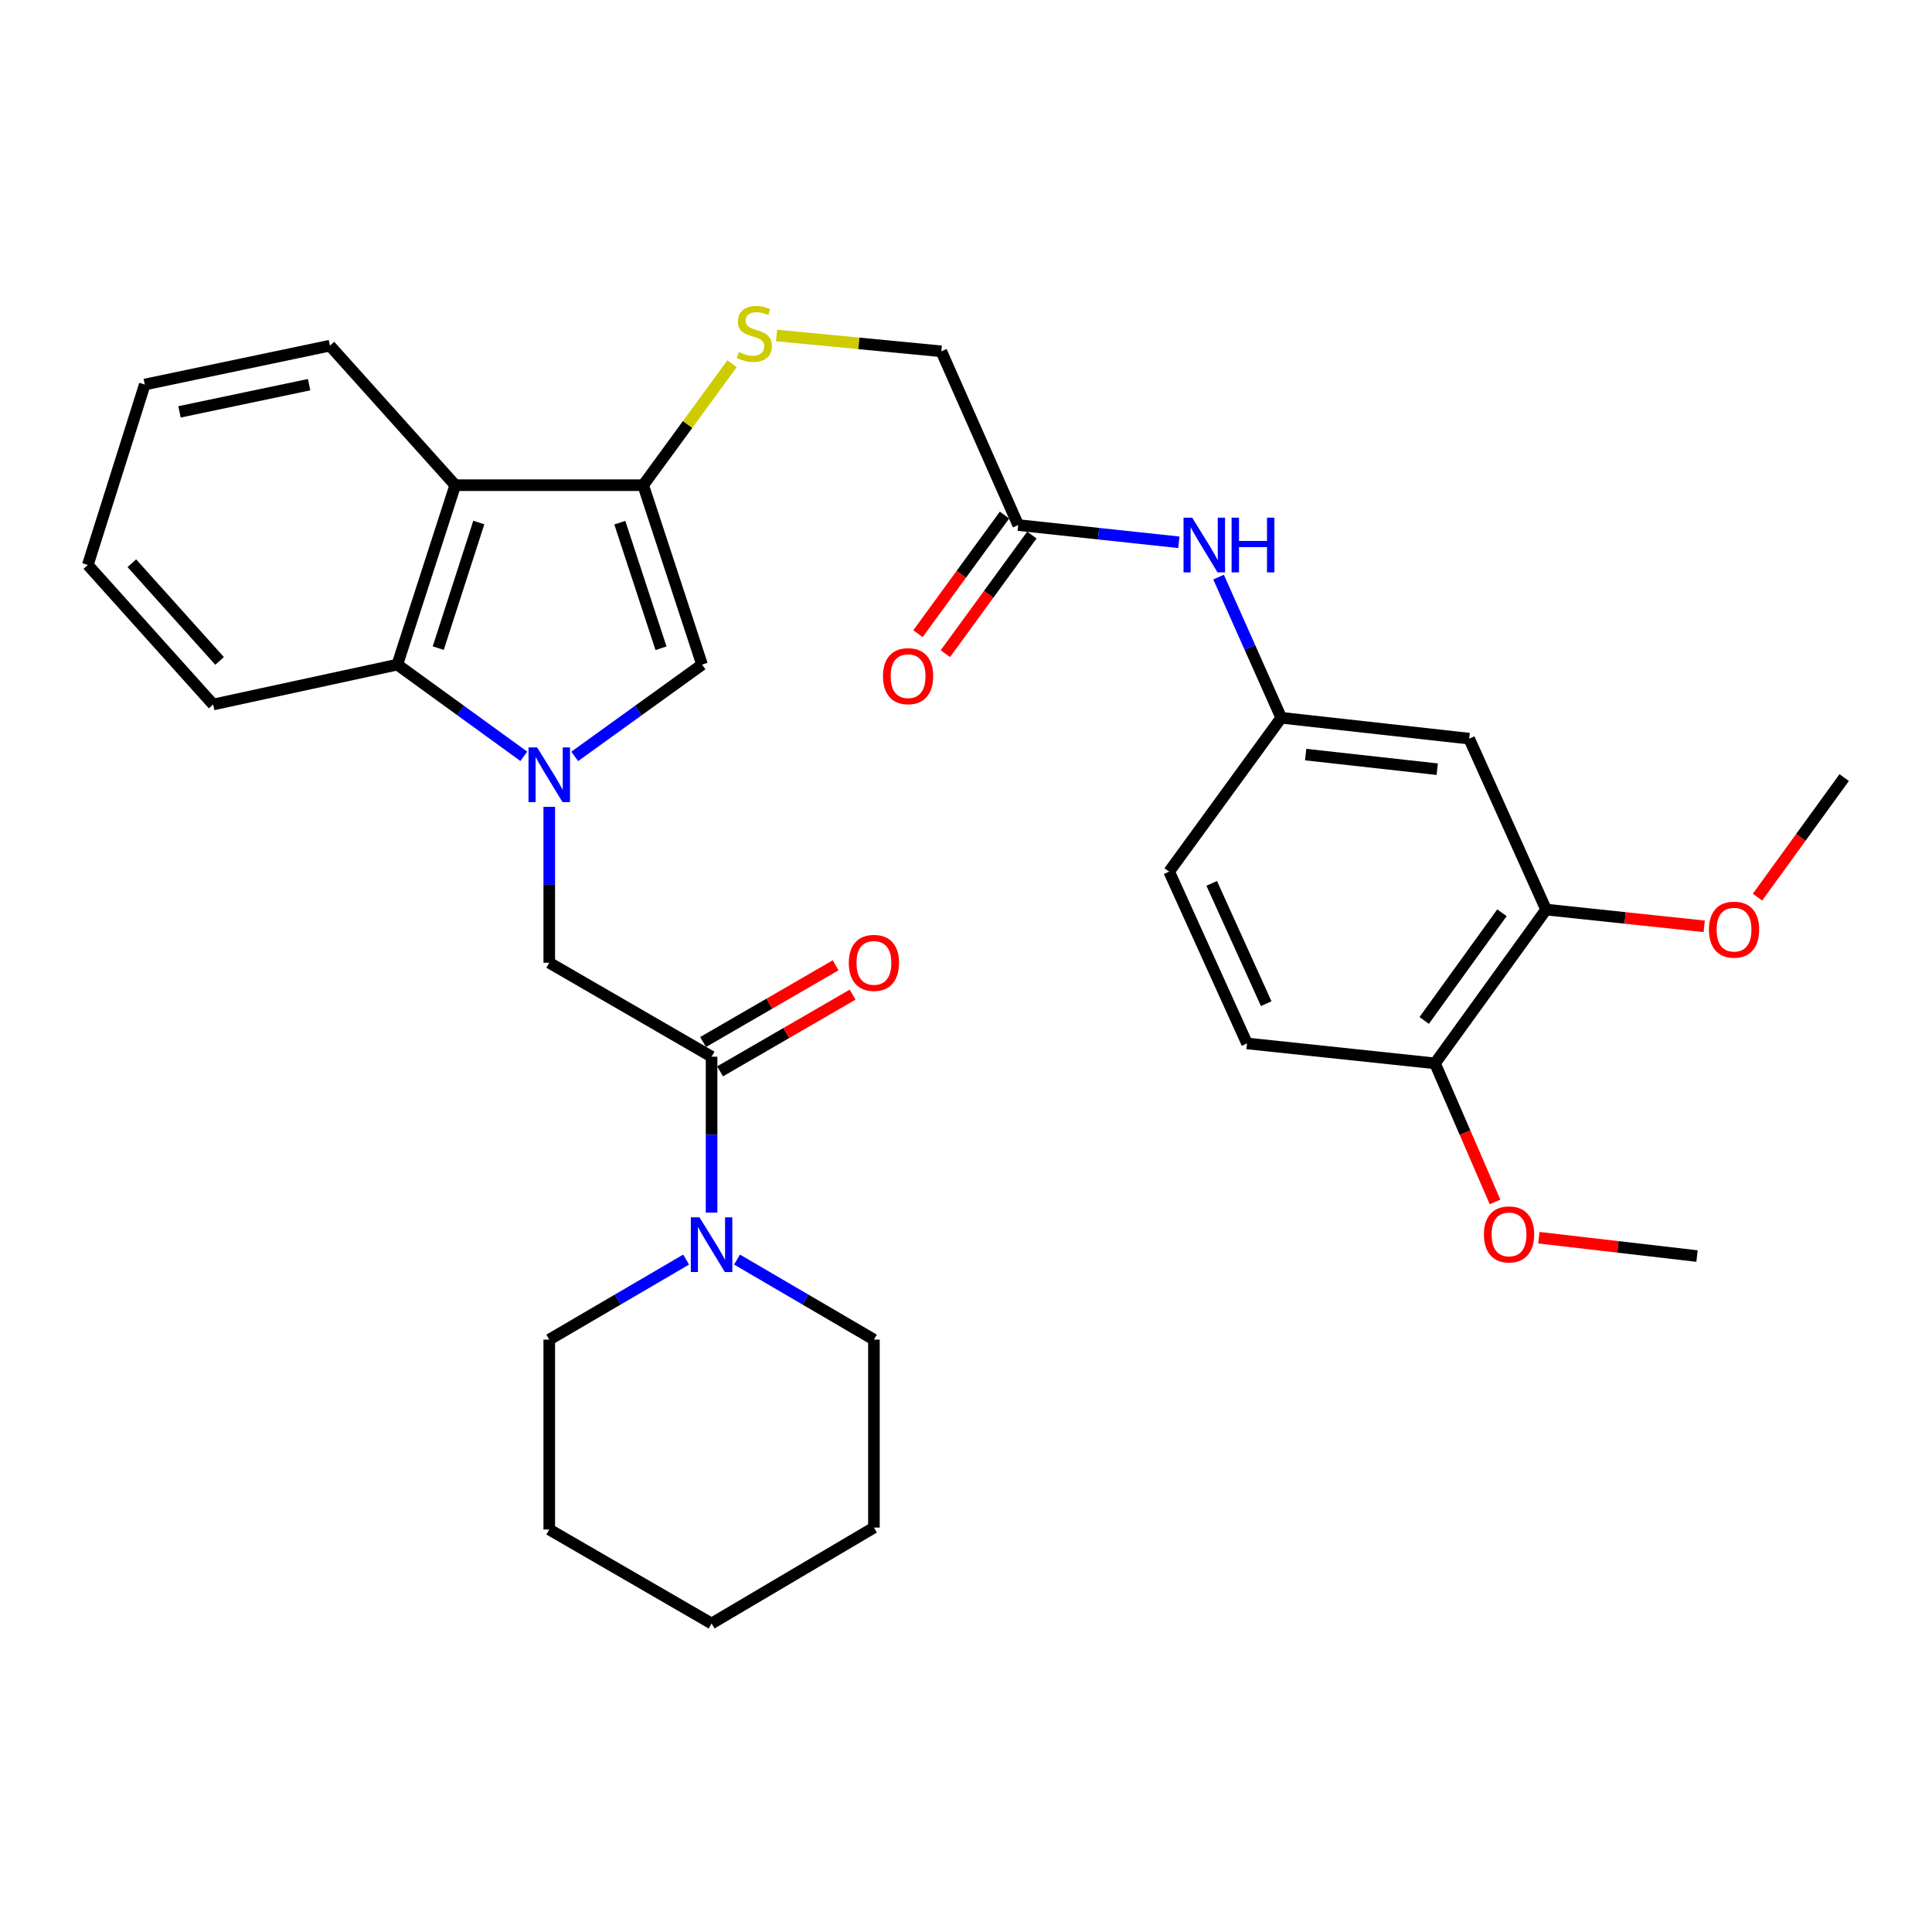<?xml version='1.0' encoding='iso-8859-1'?>
<svg version='1.1' baseProfile='full'
              xmlns='http://www.w3.org/2000/svg'
                      xmlns:rdkit='http://www.rdkit.org/xml'
                      xmlns:xlink='http://www.w3.org/1999/xlink'
                  xml:space='preserve'
width='1000px' height='1000px' viewBox='0 0 1000 1000'>
<!-- END OF HEADER -->
<rect style='opacity:1.0;fill:#FFFFFF;stroke:none' width='1000' height='1000' x='0' y='0'> </rect>
<path class='bond-1' d='M 297.471,391.513 L 330.425,367.759' style='fill:none;fill-rule:evenodd;stroke:#0000FF;stroke-width:6px;stroke-linecap:butt;stroke-linejoin:miter;stroke-opacity:1' />
<path class='bond-1' d='M 330.425,367.759 L 363.38,344.005' style='fill:none;fill-rule:evenodd;stroke:#000000;stroke-width:6px;stroke-linecap:butt;stroke-linejoin:miter;stroke-opacity:1' />
<path class='bond-3' d='M 271.125,391.467 L 238.385,367.736' style='fill:none;fill-rule:evenodd;stroke:#0000FF;stroke-width:6px;stroke-linecap:butt;stroke-linejoin:miter;stroke-opacity:1' />
<path class='bond-3' d='M 238.385,367.736 L 205.646,344.005' style='fill:none;fill-rule:evenodd;stroke:#000000;stroke-width:6px;stroke-linecap:butt;stroke-linejoin:miter;stroke-opacity:1' />
<path class='bond-5' d='M 284.293,417.604 L 284.293,457.956' style='fill:none;fill-rule:evenodd;stroke:#0000FF;stroke-width:6px;stroke-linecap:butt;stroke-linejoin:miter;stroke-opacity:1' />
<path class='bond-5' d='M 284.293,457.956 L 284.293,498.308' style='fill:none;fill-rule:evenodd;stroke:#000000;stroke-width:6px;stroke-linecap:butt;stroke-linejoin:miter;stroke-opacity:1' />
<path class='bond-0' d='M 332.917,251.134 L 363.38,344.005' style='fill:none;fill-rule:evenodd;stroke:#000000;stroke-width:6px;stroke-linecap:butt;stroke-linejoin:miter;stroke-opacity:1' />
<path class='bond-0' d='M 320.814,270.534 L 342.138,335.543' style='fill:none;fill-rule:evenodd;stroke:#000000;stroke-width:6px;stroke-linecap:butt;stroke-linejoin:miter;stroke-opacity:1' />
<path class='bond-7' d='M 332.917,251.134 L 355.916,219.695' style='fill:none;fill-rule:evenodd;stroke:#000000;stroke-width:6px;stroke-linecap:butt;stroke-linejoin:miter;stroke-opacity:1' />
<path class='bond-7' d='M 355.916,219.695 L 378.916,188.256' style='fill:none;fill-rule:evenodd;stroke:#CCCC00;stroke-width:6px;stroke-linecap:butt;stroke-linejoin:miter;stroke-opacity:1' />
<path class='bond-32' d='M 332.917,251.134 L 235.631,251.134' style='fill:none;fill-rule:evenodd;stroke:#000000;stroke-width:6px;stroke-linecap:butt;stroke-linejoin:miter;stroke-opacity:1' />
<path class='bond-2' d='M 235.631,251.134 L 205.646,344.005' style='fill:none;fill-rule:evenodd;stroke:#000000;stroke-width:6px;stroke-linecap:butt;stroke-linejoin:miter;stroke-opacity:1' />
<path class='bond-2' d='M 247.831,270.456 L 226.841,335.465' style='fill:none;fill-rule:evenodd;stroke:#000000;stroke-width:6px;stroke-linecap:butt;stroke-linejoin:miter;stroke-opacity:1' />
<path class='bond-20' d='M 235.631,251.134 L 170.767,178.91' style='fill:none;fill-rule:evenodd;stroke:#000000;stroke-width:6px;stroke-linecap:butt;stroke-linejoin:miter;stroke-opacity:1' />
<path class='bond-24' d='M 205.646,344.005 L 110.328,364.641' style='fill:none;fill-rule:evenodd;stroke:#000000;stroke-width:6px;stroke-linecap:butt;stroke-linejoin:miter;stroke-opacity:1' />
<path class='bond-4' d='M 368.313,546.941 L 284.293,498.308' style='fill:none;fill-rule:evenodd;stroke:#000000;stroke-width:6px;stroke-linecap:butt;stroke-linejoin:miter;stroke-opacity:1' />
<path class='bond-6' d='M 368.313,546.941 L 368.313,587.298' style='fill:none;fill-rule:evenodd;stroke:#000000;stroke-width:6px;stroke-linecap:butt;stroke-linejoin:miter;stroke-opacity:1' />
<path class='bond-6' d='M 368.313,587.298 L 368.313,627.654' style='fill:none;fill-rule:evenodd;stroke:#0000FF;stroke-width:6px;stroke-linecap:butt;stroke-linejoin:miter;stroke-opacity:1' />
<path class='bond-13' d='M 372.707,554.534 L 407.008,534.682' style='fill:none;fill-rule:evenodd;stroke:#000000;stroke-width:6px;stroke-linecap:butt;stroke-linejoin:miter;stroke-opacity:1' />
<path class='bond-13' d='M 407.008,534.682 L 441.309,514.83' style='fill:none;fill-rule:evenodd;stroke:#FF0000;stroke-width:6px;stroke-linecap:butt;stroke-linejoin:miter;stroke-opacity:1' />
<path class='bond-13' d='M 363.918,539.348 L 398.219,519.496' style='fill:none;fill-rule:evenodd;stroke:#000000;stroke-width:6px;stroke-linecap:butt;stroke-linejoin:miter;stroke-opacity:1' />
<path class='bond-13' d='M 398.219,519.496 L 432.519,499.643' style='fill:none;fill-rule:evenodd;stroke:#FF0000;stroke-width:6px;stroke-linecap:butt;stroke-linejoin:miter;stroke-opacity:1' />
<path class='bond-22' d='M 381.486,651.951 L 416.914,672.669' style='fill:none;fill-rule:evenodd;stroke:#0000FF;stroke-width:6px;stroke-linecap:butt;stroke-linejoin:miter;stroke-opacity:1' />
<path class='bond-22' d='M 416.914,672.669 L 452.341,693.387' style='fill:none;fill-rule:evenodd;stroke:#000000;stroke-width:6px;stroke-linecap:butt;stroke-linejoin:miter;stroke-opacity:1' />
<path class='bond-23' d='M 355.139,651.952 L 319.716,672.669' style='fill:none;fill-rule:evenodd;stroke:#0000FF;stroke-width:6px;stroke-linecap:butt;stroke-linejoin:miter;stroke-opacity:1' />
<path class='bond-23' d='M 319.716,672.669 L 284.293,693.387' style='fill:none;fill-rule:evenodd;stroke:#000000;stroke-width:6px;stroke-linecap:butt;stroke-linejoin:miter;stroke-opacity:1' />
<path class='bond-16' d='M 401.942,173.625 L 444.581,177.735' style='fill:none;fill-rule:evenodd;stroke:#CCCC00;stroke-width:6px;stroke-linecap:butt;stroke-linejoin:miter;stroke-opacity:1' />
<path class='bond-16' d='M 444.581,177.735 L 487.22,181.845' style='fill:none;fill-rule:evenodd;stroke:#000000;stroke-width:6px;stroke-linecap:butt;stroke-linejoin:miter;stroke-opacity:1' />
<path class='bond-8' d='M 760.441,382.325 L 663.154,371.514' style='fill:none;fill-rule:evenodd;stroke:#000000;stroke-width:6px;stroke-linecap:butt;stroke-linejoin:miter;stroke-opacity:1' />
<path class='bond-8' d='M 743.91,398.142 L 675.809,390.575' style='fill:none;fill-rule:evenodd;stroke:#000000;stroke-width:6px;stroke-linecap:butt;stroke-linejoin:miter;stroke-opacity:1' />
<path class='bond-9' d='M 760.441,382.325 L 800.252,470.789' style='fill:none;fill-rule:evenodd;stroke:#000000;stroke-width:6px;stroke-linecap:butt;stroke-linejoin:miter;stroke-opacity:1' />
<path class='bond-19' d='M 800.252,470.789 L 841.172,475.127' style='fill:none;fill-rule:evenodd;stroke:#000000;stroke-width:6px;stroke-linecap:butt;stroke-linejoin:miter;stroke-opacity:1' />
<path class='bond-19' d='M 841.172,475.127 L 882.093,479.465' style='fill:none;fill-rule:evenodd;stroke:#FF0000;stroke-width:6px;stroke-linecap:butt;stroke-linejoin:miter;stroke-opacity:1' />
<path class='bond-35' d='M 800.252,470.789 L 742.758,550.392' style='fill:none;fill-rule:evenodd;stroke:#000000;stroke-width:6px;stroke-linecap:butt;stroke-linejoin:miter;stroke-opacity:1' />
<path class='bond-35' d='M 777.404,472.455 L 737.157,528.178' style='fill:none;fill-rule:evenodd;stroke:#000000;stroke-width:6px;stroke-linecap:butt;stroke-linejoin:miter;stroke-opacity:1' />
<path class='bond-10' d='M 527.012,271.771 L 487.22,181.845' style='fill:none;fill-rule:evenodd;stroke:#000000;stroke-width:6px;stroke-linecap:butt;stroke-linejoin:miter;stroke-opacity:1' />
<path class='bond-11' d='M 527.012,271.771 L 568.592,276.232' style='fill:none;fill-rule:evenodd;stroke:#000000;stroke-width:6px;stroke-linecap:butt;stroke-linejoin:miter;stroke-opacity:1' />
<path class='bond-11' d='M 568.592,276.232 L 610.171,280.692' style='fill:none;fill-rule:evenodd;stroke:#0000FF;stroke-width:6px;stroke-linecap:butt;stroke-linejoin:miter;stroke-opacity:1' />
<path class='bond-15' d='M 519.924,266.601 L 497.534,297.298' style='fill:none;fill-rule:evenodd;stroke:#000000;stroke-width:6px;stroke-linecap:butt;stroke-linejoin:miter;stroke-opacity:1' />
<path class='bond-15' d='M 497.534,297.298 L 475.144,327.995' style='fill:none;fill-rule:evenodd;stroke:#FF0000;stroke-width:6px;stroke-linecap:butt;stroke-linejoin:miter;stroke-opacity:1' />
<path class='bond-15' d='M 534.1,276.941 L 511.711,307.638' style='fill:none;fill-rule:evenodd;stroke:#000000;stroke-width:6px;stroke-linecap:butt;stroke-linejoin:miter;stroke-opacity:1' />
<path class='bond-15' d='M 511.711,307.638 L 489.321,338.335' style='fill:none;fill-rule:evenodd;stroke:#FF0000;stroke-width:6px;stroke-linecap:butt;stroke-linejoin:miter;stroke-opacity:1' />
<path class='bond-12' d='M 630.73,298.711 L 646.942,335.112' style='fill:none;fill-rule:evenodd;stroke:#0000FF;stroke-width:6px;stroke-linecap:butt;stroke-linejoin:miter;stroke-opacity:1' />
<path class='bond-12' d='M 646.942,335.112 L 663.154,371.514' style='fill:none;fill-rule:evenodd;stroke:#000000;stroke-width:6px;stroke-linecap:butt;stroke-linejoin:miter;stroke-opacity:1' />
<path class='bond-18' d='M 663.154,371.514 L 605.153,451.137' style='fill:none;fill-rule:evenodd;stroke:#000000;stroke-width:6px;stroke-linecap:butt;stroke-linejoin:miter;stroke-opacity:1' />
<path class='bond-14' d='M 742.758,550.392 L 645.452,540.078' style='fill:none;fill-rule:evenodd;stroke:#000000;stroke-width:6px;stroke-linecap:butt;stroke-linejoin:miter;stroke-opacity:1' />
<path class='bond-21' d='M 742.758,550.392 L 758.294,586.254' style='fill:none;fill-rule:evenodd;stroke:#000000;stroke-width:6px;stroke-linecap:butt;stroke-linejoin:miter;stroke-opacity:1' />
<path class='bond-21' d='M 758.294,586.254 L 773.83,622.117' style='fill:none;fill-rule:evenodd;stroke:#FF0000;stroke-width:6px;stroke-linecap:butt;stroke-linejoin:miter;stroke-opacity:1' />
<path class='bond-17' d='M 645.452,540.078 L 605.153,451.137' style='fill:none;fill-rule:evenodd;stroke:#000000;stroke-width:6px;stroke-linecap:butt;stroke-linejoin:miter;stroke-opacity:1' />
<path class='bond-17' d='M 655.39,519.496 L 627.18,457.236' style='fill:none;fill-rule:evenodd;stroke:#000000;stroke-width:6px;stroke-linecap:butt;stroke-linejoin:miter;stroke-opacity:1' />
<path class='bond-25' d='M 909.682,464.354 L 932.114,433.419' style='fill:none;fill-rule:evenodd;stroke:#FF0000;stroke-width:6px;stroke-linecap:butt;stroke-linejoin:miter;stroke-opacity:1' />
<path class='bond-25' d='M 932.114,433.419 L 954.545,402.484' style='fill:none;fill-rule:evenodd;stroke:#000000;stroke-width:6px;stroke-linecap:butt;stroke-linejoin:miter;stroke-opacity:1' />
<path class='bond-33' d='M 170.767,178.91 L 74.933,199.03' style='fill:none;fill-rule:evenodd;stroke:#000000;stroke-width:6px;stroke-linecap:butt;stroke-linejoin:miter;stroke-opacity:1' />
<path class='bond-33' d='M 159.997,199.101 L 92.913,213.185' style='fill:none;fill-rule:evenodd;stroke:#000000;stroke-width:6px;stroke-linecap:butt;stroke-linejoin:miter;stroke-opacity:1' />
<path class='bond-26' d='M 796.526,640.639 L 837.45,645.387' style='fill:none;fill-rule:evenodd;stroke:#FF0000;stroke-width:6px;stroke-linecap:butt;stroke-linejoin:miter;stroke-opacity:1' />
<path class='bond-26' d='M 837.45,645.387 L 878.374,650.135' style='fill:none;fill-rule:evenodd;stroke:#000000;stroke-width:6px;stroke-linecap:butt;stroke-linejoin:miter;stroke-opacity:1' />
<path class='bond-29' d='M 452.341,693.387 L 452.341,790.674' style='fill:none;fill-rule:evenodd;stroke:#000000;stroke-width:6px;stroke-linecap:butt;stroke-linejoin:miter;stroke-opacity:1' />
<path class='bond-28' d='M 284.293,693.387 L 284.293,791.668' style='fill:none;fill-rule:evenodd;stroke:#000000;stroke-width:6px;stroke-linecap:butt;stroke-linejoin:miter;stroke-opacity:1' />
<path class='bond-30' d='M 110.328,364.641 L 45.455,292.418' style='fill:none;fill-rule:evenodd;stroke:#000000;stroke-width:6px;stroke-linecap:butt;stroke-linejoin:miter;stroke-opacity:1' />
<path class='bond-30' d='M 113.651,342.083 L 68.239,291.526' style='fill:none;fill-rule:evenodd;stroke:#000000;stroke-width:6px;stroke-linecap:butt;stroke-linejoin:miter;stroke-opacity:1' />
<path class='bond-27' d='M 74.933,199.03 L 45.455,292.418' style='fill:none;fill-rule:evenodd;stroke:#000000;stroke-width:6px;stroke-linecap:butt;stroke-linejoin:miter;stroke-opacity:1' />
<path class='bond-31' d='M 284.293,791.668 L 368.313,840.321' style='fill:none;fill-rule:evenodd;stroke:#000000;stroke-width:6px;stroke-linecap:butt;stroke-linejoin:miter;stroke-opacity:1' />
<path class='bond-34' d='M 452.341,790.674 L 368.313,840.321' style='fill:none;fill-rule:evenodd;stroke:#000000;stroke-width:6px;stroke-linecap:butt;stroke-linejoin:miter;stroke-opacity:1' />
<path  class='atom-0' d='M 278.033 386.852
L 287.313 401.852
Q 288.233 403.332, 289.713 406.012
Q 291.193 408.692, 291.273 408.852
L 291.273 386.852
L 295.033 386.852
L 295.033 415.172
L 291.153 415.172
L 281.193 398.772
Q 280.033 396.852, 278.793 394.652
Q 277.593 392.452, 277.233 391.772
L 277.233 415.172
L 273.553 415.172
L 273.553 386.852
L 278.033 386.852
' fill='#0000FF'/>
<path  class='atom-7' d='M 362.053 630.087
L 371.333 645.087
Q 372.253 646.567, 373.733 649.247
Q 375.213 651.927, 375.293 652.087
L 375.293 630.087
L 379.053 630.087
L 379.053 658.407
L 375.173 658.407
L 365.213 642.007
Q 364.053 640.087, 362.813 637.887
Q 361.613 635.687, 361.253 635.007
L 361.253 658.407
L 357.573 658.407
L 357.573 630.087
L 362.053 630.087
' fill='#0000FF'/>
<path  class='atom-8' d='M 382.431 182.236
Q 382.751 182.356, 384.071 182.916
Q 385.391 183.476, 386.831 183.836
Q 388.311 184.156, 389.751 184.156
Q 392.431 184.156, 393.991 182.876
Q 395.551 181.556, 395.551 179.276
Q 395.551 177.716, 394.751 176.756
Q 393.991 175.796, 392.791 175.276
Q 391.591 174.756, 389.591 174.156
Q 387.071 173.396, 385.551 172.676
Q 384.071 171.956, 382.991 170.436
Q 381.951 168.916, 381.951 166.356
Q 381.951 162.796, 384.351 160.596
Q 386.791 158.396, 391.591 158.396
Q 394.871 158.396, 398.591 159.956
L 397.671 163.036
Q 394.271 161.636, 391.711 161.636
Q 388.951 161.636, 387.431 162.796
Q 385.911 163.916, 385.951 165.876
Q 385.951 167.396, 386.711 168.316
Q 387.511 169.236, 388.631 169.756
Q 389.791 170.276, 391.711 170.876
Q 394.271 171.676, 395.791 172.476
Q 397.311 173.276, 398.391 174.916
Q 399.511 176.516, 399.511 179.276
Q 399.511 183.196, 396.871 185.316
Q 394.271 187.396, 389.911 187.396
Q 387.391 187.396, 385.471 186.836
Q 383.591 186.316, 381.351 185.396
L 382.431 182.236
' fill='#CCCC00'/>
<path  class='atom-12' d='M 617.073 267.944
L 626.353 282.944
Q 627.273 284.424, 628.753 287.104
Q 630.233 289.784, 630.313 289.944
L 630.313 267.944
L 634.073 267.944
L 634.073 296.264
L 630.193 296.264
L 620.233 279.864
Q 619.073 277.944, 617.833 275.744
Q 616.633 273.544, 616.273 272.864
L 616.273 296.264
L 612.593 296.264
L 612.593 267.944
L 617.073 267.944
' fill='#0000FF'/>
<path  class='atom-12' d='M 637.473 267.944
L 641.313 267.944
L 641.313 279.984
L 655.793 279.984
L 655.793 267.944
L 659.633 267.944
L 659.633 296.264
L 655.793 296.264
L 655.793 283.184
L 641.313 283.184
L 641.313 296.264
L 637.473 296.264
L 637.473 267.944
' fill='#0000FF'/>
<path  class='atom-14' d='M 439.341 498.388
Q 439.341 491.588, 442.701 487.788
Q 446.061 483.988, 452.341 483.988
Q 458.621 483.988, 461.981 487.788
Q 465.341 491.588, 465.341 498.388
Q 465.341 505.268, 461.941 509.188
Q 458.541 513.068, 452.341 513.068
Q 446.101 513.068, 442.701 509.188
Q 439.341 505.308, 439.341 498.388
M 452.341 509.868
Q 456.661 509.868, 458.981 506.988
Q 461.341 504.068, 461.341 498.388
Q 461.341 492.828, 458.981 490.028
Q 456.661 487.188, 452.341 487.188
Q 448.021 487.188, 445.661 489.988
Q 443.341 492.788, 443.341 498.388
Q 443.341 504.108, 445.661 506.988
Q 448.021 509.868, 452.341 509.868
' fill='#FF0000'/>
<path  class='atom-16' d='M 457.025 349.982
Q 457.025 343.182, 460.385 339.382
Q 463.745 335.582, 470.025 335.582
Q 476.305 335.582, 479.665 339.382
Q 483.025 343.182, 483.025 349.982
Q 483.025 356.862, 479.625 360.782
Q 476.225 364.662, 470.025 364.662
Q 463.785 364.662, 460.385 360.782
Q 457.025 356.902, 457.025 349.982
M 470.025 361.462
Q 474.345 361.462, 476.665 358.582
Q 479.025 355.662, 479.025 349.982
Q 479.025 344.422, 476.665 341.622
Q 474.345 338.782, 470.025 338.782
Q 465.705 338.782, 463.345 341.582
Q 461.025 344.382, 461.025 349.982
Q 461.025 355.702, 463.345 358.582
Q 465.705 361.462, 470.025 361.462
' fill='#FF0000'/>
<path  class='atom-20' d='M 884.538 481.182
Q 884.538 474.382, 887.898 470.582
Q 891.258 466.782, 897.538 466.782
Q 903.818 466.782, 907.178 470.582
Q 910.538 474.382, 910.538 481.182
Q 910.538 488.062, 907.138 491.982
Q 903.738 495.862, 897.538 495.862
Q 891.298 495.862, 887.898 491.982
Q 884.538 488.102, 884.538 481.182
M 897.538 492.662
Q 901.858 492.662, 904.178 489.782
Q 906.538 486.862, 906.538 481.182
Q 906.538 475.622, 904.178 472.822
Q 901.858 469.982, 897.538 469.982
Q 893.218 469.982, 890.858 472.782
Q 888.538 475.582, 888.538 481.182
Q 888.538 486.902, 890.858 489.782
Q 893.218 492.662, 897.538 492.662
' fill='#FF0000'/>
<path  class='atom-22' d='M 768.078 638.926
Q 768.078 632.126, 771.438 628.326
Q 774.798 624.526, 781.078 624.526
Q 787.358 624.526, 790.718 628.326
Q 794.078 632.126, 794.078 638.926
Q 794.078 645.806, 790.678 649.726
Q 787.278 653.606, 781.078 653.606
Q 774.838 653.606, 771.438 649.726
Q 768.078 645.846, 768.078 638.926
M 781.078 650.406
Q 785.398 650.406, 787.718 647.526
Q 790.078 644.606, 790.078 638.926
Q 790.078 633.366, 787.718 630.566
Q 785.398 627.726, 781.078 627.726
Q 776.758 627.726, 774.398 630.526
Q 772.078 633.326, 772.078 638.926
Q 772.078 644.646, 774.398 647.526
Q 776.758 650.406, 781.078 650.406
' fill='#FF0000'/>
</svg>

